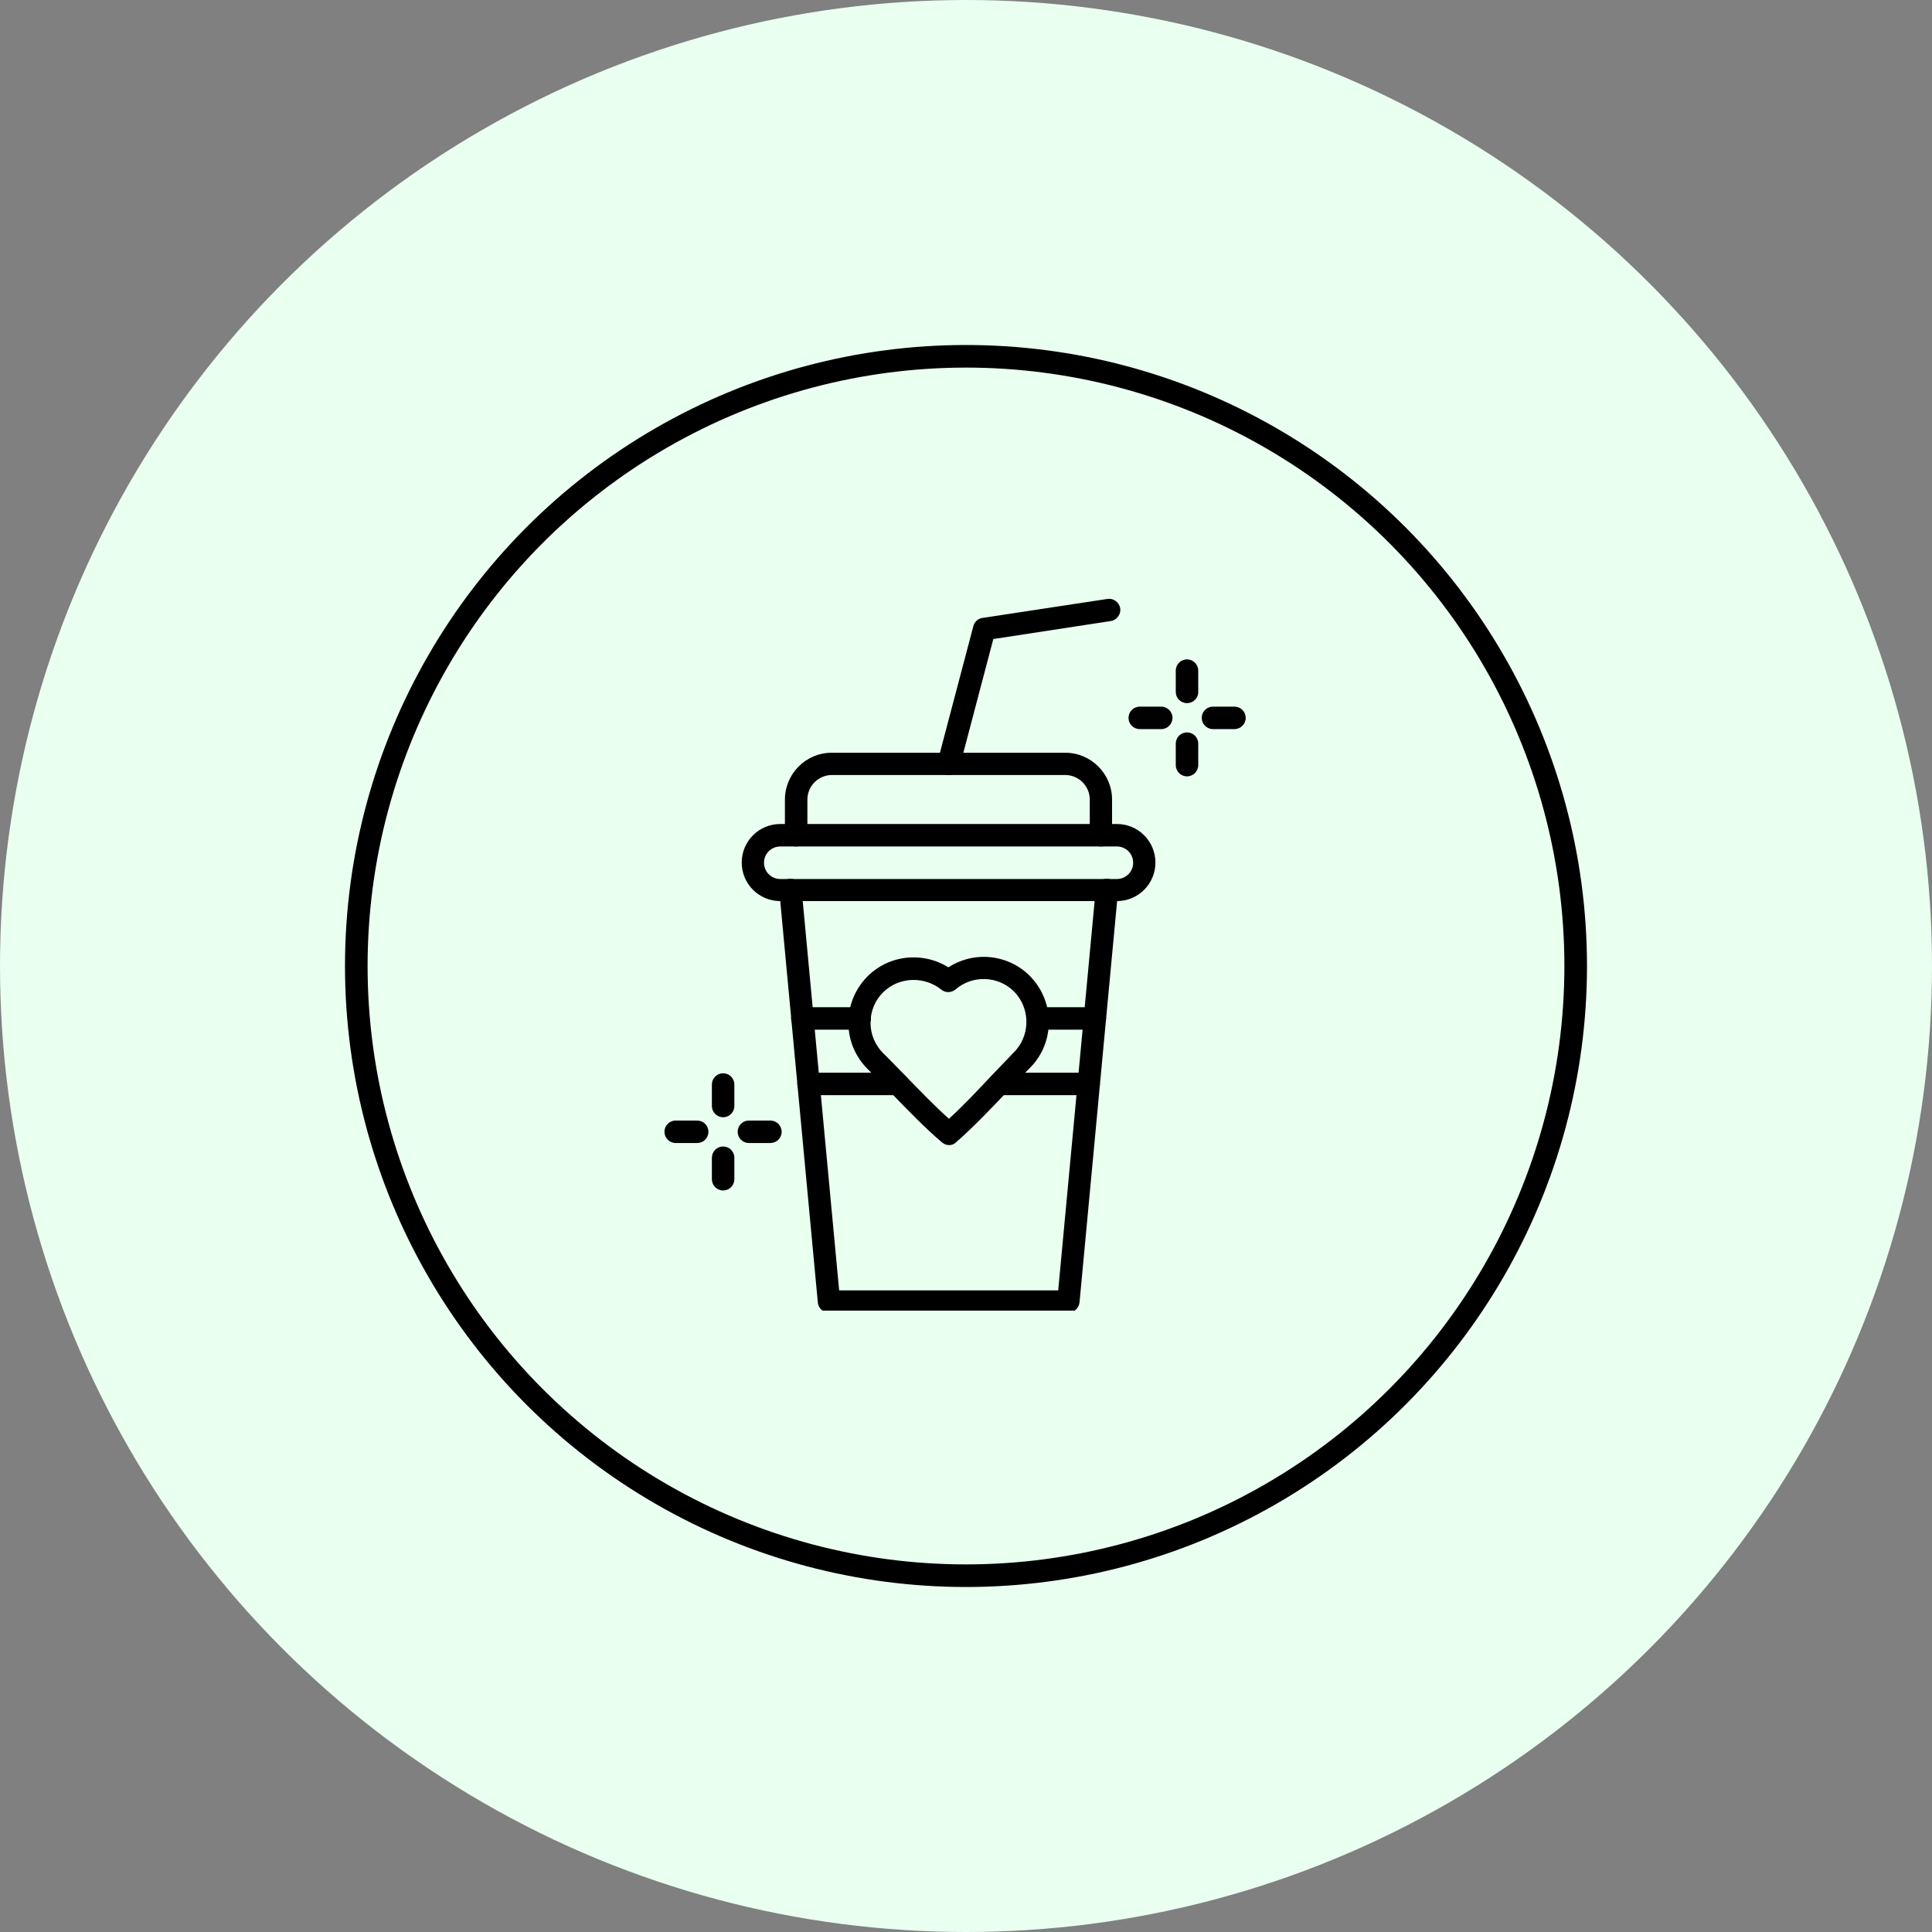 <svg xmlns="http://www.w3.org/2000/svg" width="171" height="171" viewBox="0 0 171 171" fill="none"><rect x="0" y="0" width="171" height="171" fill="#808080" stroke="none"/><circle cx="85.5" cy="85.5" r="85.5" fill="#E9FFF0"></circle><g clip-path="url(#clip0_514_9839)"><path fill-rule="evenodd" clip-rule="evenodd" d="M94.552 116.183H73.364C72.85 116.183 72.438 115.789 72.387 115.292L68.975 78.863C68.924 78.315 69.318 77.835 69.867 77.783C70.415 77.732 70.895 78.126 70.947 78.675L74.272 114.212H93.661L96.987 78.675C97.038 78.126 97.518 77.732 98.067 77.783C98.615 77.835 99.009 78.315 98.958 78.863L95.546 115.292C95.478 115.806 95.049 116.183 94.552 116.183Z" fill="black"></path><path fill-rule="evenodd" clip-rule="evenodd" d="M96.352 96.932H88.466C87.918 96.932 87.472 96.486 87.472 95.938C87.472 95.389 87.918 94.943 88.466 94.943H96.352C96.9 94.943 97.346 95.389 97.346 95.938C97.346 96.486 96.9 96.932 96.352 96.932ZM79.449 96.932H71.563C71.015 96.932 70.569 96.486 70.569 95.938C70.569 95.389 71.015 94.943 71.563 94.943H79.449C79.998 94.943 80.443 95.389 80.443 95.938C80.443 96.486 79.998 96.932 79.449 96.932ZM96.9 91.138H91.843C91.295 91.138 90.849 90.692 90.849 90.143C90.849 89.595 91.295 89.149 91.843 89.149H96.9C97.449 89.149 97.895 89.595 97.895 90.143C97.895 90.692 97.449 91.138 96.9 91.138ZM76.089 91.138H71.015C70.466 91.138 70.02 90.692 70.02 90.143C70.02 89.595 70.466 89.149 71.015 89.149H76.089C76.638 89.149 77.083 89.595 77.083 90.143C77.083 90.692 76.621 91.138 76.089 91.138Z" fill="black"></path><path fill-rule="evenodd" clip-rule="evenodd" d="M98.855 79.755H69.061C67.175 79.755 65.649 78.229 65.649 76.344C65.649 74.458 67.175 72.932 69.061 72.932H98.855C100.741 72.932 102.266 74.458 102.266 76.344C102.266 78.229 100.741 79.755 98.855 79.755ZM69.061 74.921C68.272 74.921 67.621 75.555 67.621 76.361C67.621 77.149 68.255 77.801 69.061 77.801H98.855C99.644 77.801 100.295 77.166 100.295 76.361C100.295 75.572 99.661 74.921 98.855 74.921H69.061Z" fill="black"></path><path fill-rule="evenodd" clip-rule="evenodd" d="M97.45 74.921C96.901 74.921 96.455 74.475 96.455 73.926V70.772C96.455 69.572 95.478 68.595 94.278 68.595H73.638C72.438 68.595 71.461 69.572 71.461 70.772V73.926C71.461 74.475 71.016 74.921 70.467 74.921C69.918 74.921 69.473 74.475 69.473 73.926V70.772C69.473 68.492 71.324 66.624 73.621 66.624H94.278C96.558 66.624 98.427 68.475 98.427 70.772V73.926C98.427 74.475 97.998 74.921 97.45 74.921Z" fill="black"></path><path fill-rule="evenodd" clip-rule="evenodd" d="M83.958 68.595C83.873 68.595 83.787 68.578 83.701 68.561C83.17 68.424 82.861 67.875 82.998 67.361L86.153 55.412C86.255 55.035 86.564 54.744 86.958 54.692L98.015 53.012C98.547 52.926 99.061 53.304 99.147 53.835C99.233 54.366 98.855 54.881 98.324 54.966L87.918 56.561L84.936 67.875C84.798 68.303 84.404 68.595 83.958 68.595Z" fill="black"></path><path fill-rule="evenodd" clip-rule="evenodd" d="M84.009 101.355C83.787 101.355 83.564 101.269 83.375 101.115C81.901 99.863 80.324 98.235 78.798 96.658C78.095 95.938 77.427 95.252 76.792 94.618C75.712 93.538 75.095 92.098 75.095 90.555C75.078 89.012 75.678 87.555 76.758 86.441C77.787 85.412 79.158 84.795 80.615 84.743C81.798 84.692 82.964 85.001 83.941 85.618C84.918 84.983 86.067 84.658 87.249 84.692C88.706 84.743 90.095 85.326 91.124 86.355C92.152 87.383 92.769 88.755 92.821 90.212C92.889 91.669 92.409 93.075 91.466 94.189C91.364 94.309 91.261 94.412 91.158 94.515C90.541 95.149 89.872 95.835 89.186 96.572C87.678 98.166 86.101 99.812 84.644 101.08C84.472 101.269 84.232 101.355 84.009 101.355ZM80.855 86.732C79.861 86.732 78.884 87.109 78.147 87.846C77.427 88.566 77.049 89.526 77.049 90.538C77.049 91.549 77.461 92.509 78.164 93.212C78.815 93.846 79.484 94.549 80.186 95.269C81.455 96.572 82.758 97.926 83.992 99.023C85.209 97.909 86.495 96.555 87.746 95.218C88.449 94.48 89.118 93.778 89.752 93.126C89.821 93.058 89.889 92.989 89.958 92.903C91.226 91.395 91.124 89.132 89.735 87.743C88.329 86.355 86.067 86.286 84.575 87.572C84.215 87.88 83.666 87.898 83.289 87.572C82.604 87.023 81.729 86.732 80.855 86.732Z" fill="black"></path><path fill-rule="evenodd" clip-rule="evenodd" d="M105.061 62.235C104.512 62.235 104.066 61.789 104.066 61.241V59.355C104.066 58.807 104.512 58.361 105.061 58.361C105.609 58.361 106.055 58.807 106.055 59.355V61.258C106.055 61.806 105.609 62.235 105.061 62.235Z" fill="black"></path><path fill-rule="evenodd" clip-rule="evenodd" d="M105.061 68.715C104.512 68.715 104.066 68.269 104.066 67.721V65.818C104.066 65.269 104.512 64.824 105.061 64.824C105.609 64.824 106.055 65.269 106.055 65.818V67.721C106.055 68.269 105.609 68.715 105.061 68.715Z" fill="black"></path><path fill-rule="evenodd" clip-rule="evenodd" d="M109.261 64.532H107.359C106.81 64.532 106.364 64.086 106.364 63.538C106.364 62.989 106.81 62.544 107.359 62.544H109.261C109.81 62.544 110.256 62.989 110.256 63.538C110.256 64.086 109.81 64.532 109.261 64.532Z" fill="black"></path><path fill-rule="evenodd" clip-rule="evenodd" d="M102.781 64.532H100.878C100.33 64.532 99.884 64.086 99.884 63.538C99.884 62.989 100.33 62.544 100.878 62.544H102.781C103.329 62.544 103.775 62.989 103.775 63.538C103.775 64.086 103.329 64.532 102.781 64.532Z" fill="black"></path><path fill-rule="evenodd" clip-rule="evenodd" d="M64.003 98.886C63.455 98.886 63.009 98.441 63.009 97.892V95.989C63.009 95.441 63.455 94.995 64.003 94.995C64.552 94.995 64.997 95.441 64.997 95.989V97.892C64.997 98.441 64.552 98.886 64.003 98.886Z" fill="black"></path><path fill-rule="evenodd" clip-rule="evenodd" d="M64.003 105.367C63.455 105.367 63.009 104.921 63.009 104.372V102.469C63.009 101.921 63.455 101.475 64.003 101.475C64.552 101.475 64.997 101.921 64.997 102.469V104.372C64.997 104.921 64.552 105.367 64.003 105.367Z" fill="black"></path><path fill-rule="evenodd" clip-rule="evenodd" d="M68.187 101.166H66.284C65.736 101.166 65.29 100.721 65.29 100.172C65.29 99.623 65.736 99.178 66.284 99.178H68.187C68.736 99.178 69.181 99.623 69.181 100.172C69.181 100.738 68.736 101.166 68.187 101.166Z" fill="black"></path><path fill-rule="evenodd" clip-rule="evenodd" d="M61.707 101.166H59.804C59.255 101.166 58.81 100.721 58.81 100.172C58.81 99.623 59.255 99.178 59.804 99.178H61.707C62.255 99.178 62.701 99.623 62.701 100.172C62.701 100.738 62.255 101.166 61.707 101.166Z" fill="black"></path></g><circle cx="85.499" cy="85.5" r="53.964" stroke="black" stroke-width="2"></circle><defs><clipPath id="clip0_514_9839"><rect width="63" height="63" fill="white" transform="translate(53 53)"></rect></clipPath></defs></svg>